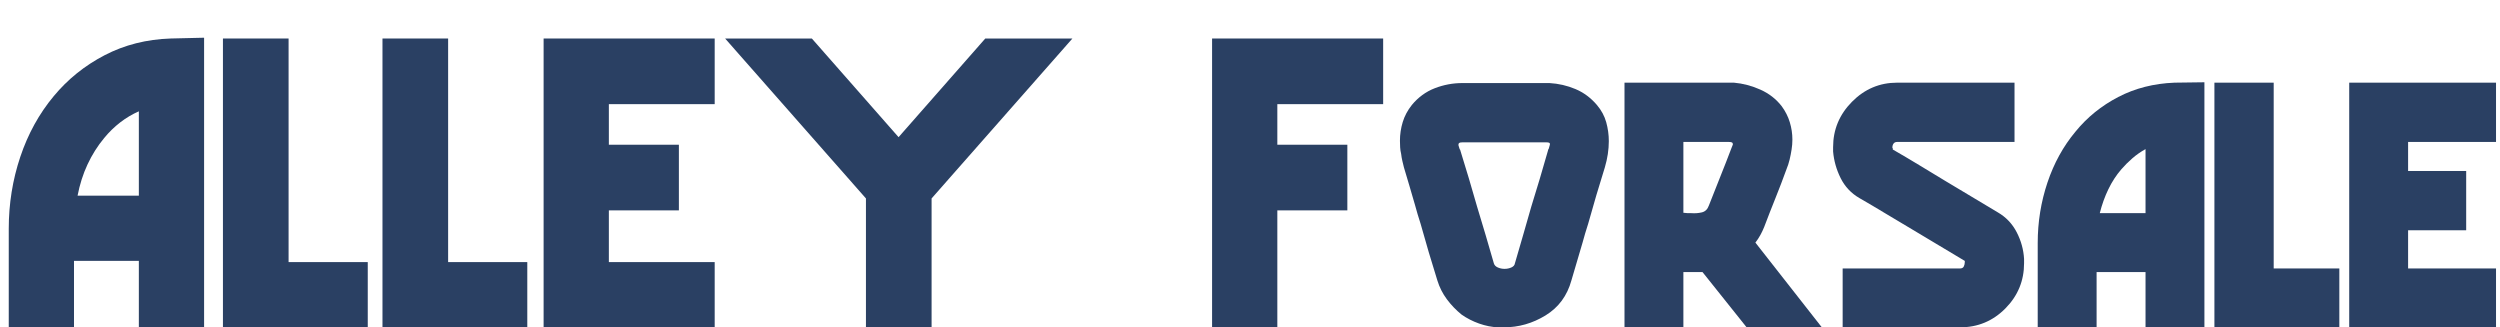 <svg xmlns="http://www.w3.org/2000/svg" width="496.426px" height="65px" viewBox="0 0 496.426 65"><g><path d="M513 0H349V167H186V0H22V248Q22 342 51.0 428.5Q80 515 135 581Q188 645 263.0 684.0Q338 723 429 726L513 728V0ZM349 331V543Q324 532 302.0 515.0Q280 498 262 476Q237 446 220.0 409.5Q203 373 195 331H349Z" fill="#2A4063" transform="translate(0, 65) scale(0.079, -0.079)" /><path d="M382 0H18V726H183V164H382V0Z" fill="#2A4063" transform="translate(42.847, 65) scale(0.079, -0.079)" /><path d="M382 0H18V726H183V164H382V0Z" fill="#2A4063" transform="translate(74.527, 65) scale(0.079, -0.079)" /><path d="M452 0H22V726H452V561H186V459H362V294H186V164H452V0Z" fill="#2A4063" transform="translate(106.207, 65) scale(0.079, -0.079)" /><path d="M877 726 523 324V0H358V324L4 726H222L440 478L658 726H877Z" fill="#2A4063" transform="translate(143.669, 65) scale(0.079, -0.079)" /><path d="M452 561H186V459H362V294H186V0H22V726H452V561Z" fill="#2A4063" transform="translate(238.946, 65) scale(0.079, -0.079)" /><path d="M535 402Q524 367 513.5 331.5Q503 296 493 260Q489 248 485.5 236.0Q482 224 479 213Q472 189 465.0 165.5Q458 142 451 118Q435 60 386.0 30.0Q337 0 281 0Q278 0 274.5 0.0Q271 0 267 0Q243 1 219.0 9.5Q195 18 175 32Q154 49 138.0 70.5Q122 92 114 118Q103 153 92.5 188.5Q82 224 72 260Q68 272 64.5 284.0Q61 296 58 307Q51 331 44.0 355.0Q37 379 30 402Q28 410 26.0 418.5Q24 427 23 436Q21 444 20.5 452.5Q20 461 20 469Q20 493 27.0 516.0Q34 539 50 559Q74 588 107.5 601.0Q141 614 177 614Q230 614 282.5 614.0Q335 614 388 614Q390 614 392.0 614.0Q394 614 396 614Q430 612 461.0 599.0Q492 586 515 559Q532 539 538.5 515.5Q545 492 545 468Q545 452 542.5 435.5Q540 419 535 402ZM392 444Q392 445 392.5 446.5Q393 448 394 449Q395 453 396.0 456.0Q397 459 397 461Q397 463 395.0 464.0Q393 465 388 465Q335 465 282.5 465.0Q230 465 177 465Q171 465 169.0 463.5Q167 462 167 459Q167 457 168.0 454.5Q169 452 170 448Q171 447 171.5 446.0Q172 445 172 444Q183 409 193.5 373.5Q204 338 214 303Q225 267 235.5 231.5Q246 196 256 161Q258 154 266.0 150.5Q274 147 283 147Q292 147 300.0 150.5Q308 154 309 161Q319 196 329.5 231.5Q340 267 350 303Q361 338 371.5 373.5Q382 409 392 444Z" fill="#2A4063" transform="translate(276.408, 65) scale(0.079, -0.079)" /><path d="M515 0H326L215 139Q214 139 213.5 139.0Q213 139 213 139Q212 139 211.5 139.0Q211 139 210 139H167V0H19V615H281Q284 615 287.5 615.0Q291 615 294 615Q328 612 360.5 597.5Q393 583 414 556Q428 537 434.5 515.5Q441 494 441 472Q441 466 440.5 459.5Q440 453 439 447Q437 434 434.0 421.5Q431 409 426 397Q413 361 398.5 325.0Q384 289 370 252Q366 242 360.5 232.0Q355 222 348 213L515 0ZM288 451Q290 456 291.0 458.5Q292 461 291 462Q291 464 288.5 465.0Q286 466 281 466H167V288Q170 288 172.5 287.5Q175 287 178 287Q180 287 182.5 287.0Q185 287 187 287Q201 286 213.5 289.0Q226 292 231 306Q245 342 259.5 378.0Q274 414 288 451ZM307 469H295H301H307Z" fill="#2A4063" transform="translate(321.077, 65) scale(0.079, -0.079)" /><path d="M497 161Q497 95 450.0 47.5Q403 0 336 0H41V148Q118 148 191.0 148.0Q264 148 336 148Q343 148 345.5 153.0Q348 158 348 164Q348 165 348.0 165.5Q348 166 348 167Q315 187 282.0 206.5Q249 226 216 246Q182 266 149.0 286.0Q116 306 83 325Q52 343 36.0 375.0Q20 407 17 442Q17 445 17.0 447.5Q17 450 17 453Q17 519 64.5 567.0Q112 615 178 615H473V466Q407 466 344.5 466.0Q282 466 220 466Q209 466 198.5 466.0Q188 466 178 466Q172 466 169.0 462.0Q166 458 166 452Q166 452 166.0 451.5Q166 451 167 450Q167 449 167.0 448.5Q167 448 167 447Q200 428 233.0 408.0Q266 388 299 368Q332 348 365.0 328.5Q398 309 431 289Q462 271 478.5 239.0Q495 207 497 172Q497 169 497.0 166.5Q497 164 497 161Z" fill="#2A4063" transform="translate(362.657, 65) scale(0.079, -0.079)" /><path d="M434 0H286V139H163V0H15V212Q15 291 39.5 364.0Q64 437 110 492Q154 546 217.5 579.0Q281 612 359 615L434 616V0ZM286 287V448Q268 438 253.0 425.0Q238 412 225 397Q206 375 192.5 347.0Q179 319 171 287H286Z" fill="#2A4063" transform="translate(403.445, 65) scale(0.079, -0.079)" /><path d="M323 0H9V615H158V148H323V0Z" fill="#2A4063" transform="translate(439.006, 65) scale(0.079, -0.079)" /><path d="M384 0H15V615H384V466H163V393H309V244H163V148H384V0Z" fill="#2A4063" transform="translate(465.3, 65) scale(0.079, -0.079)" /></g></svg>